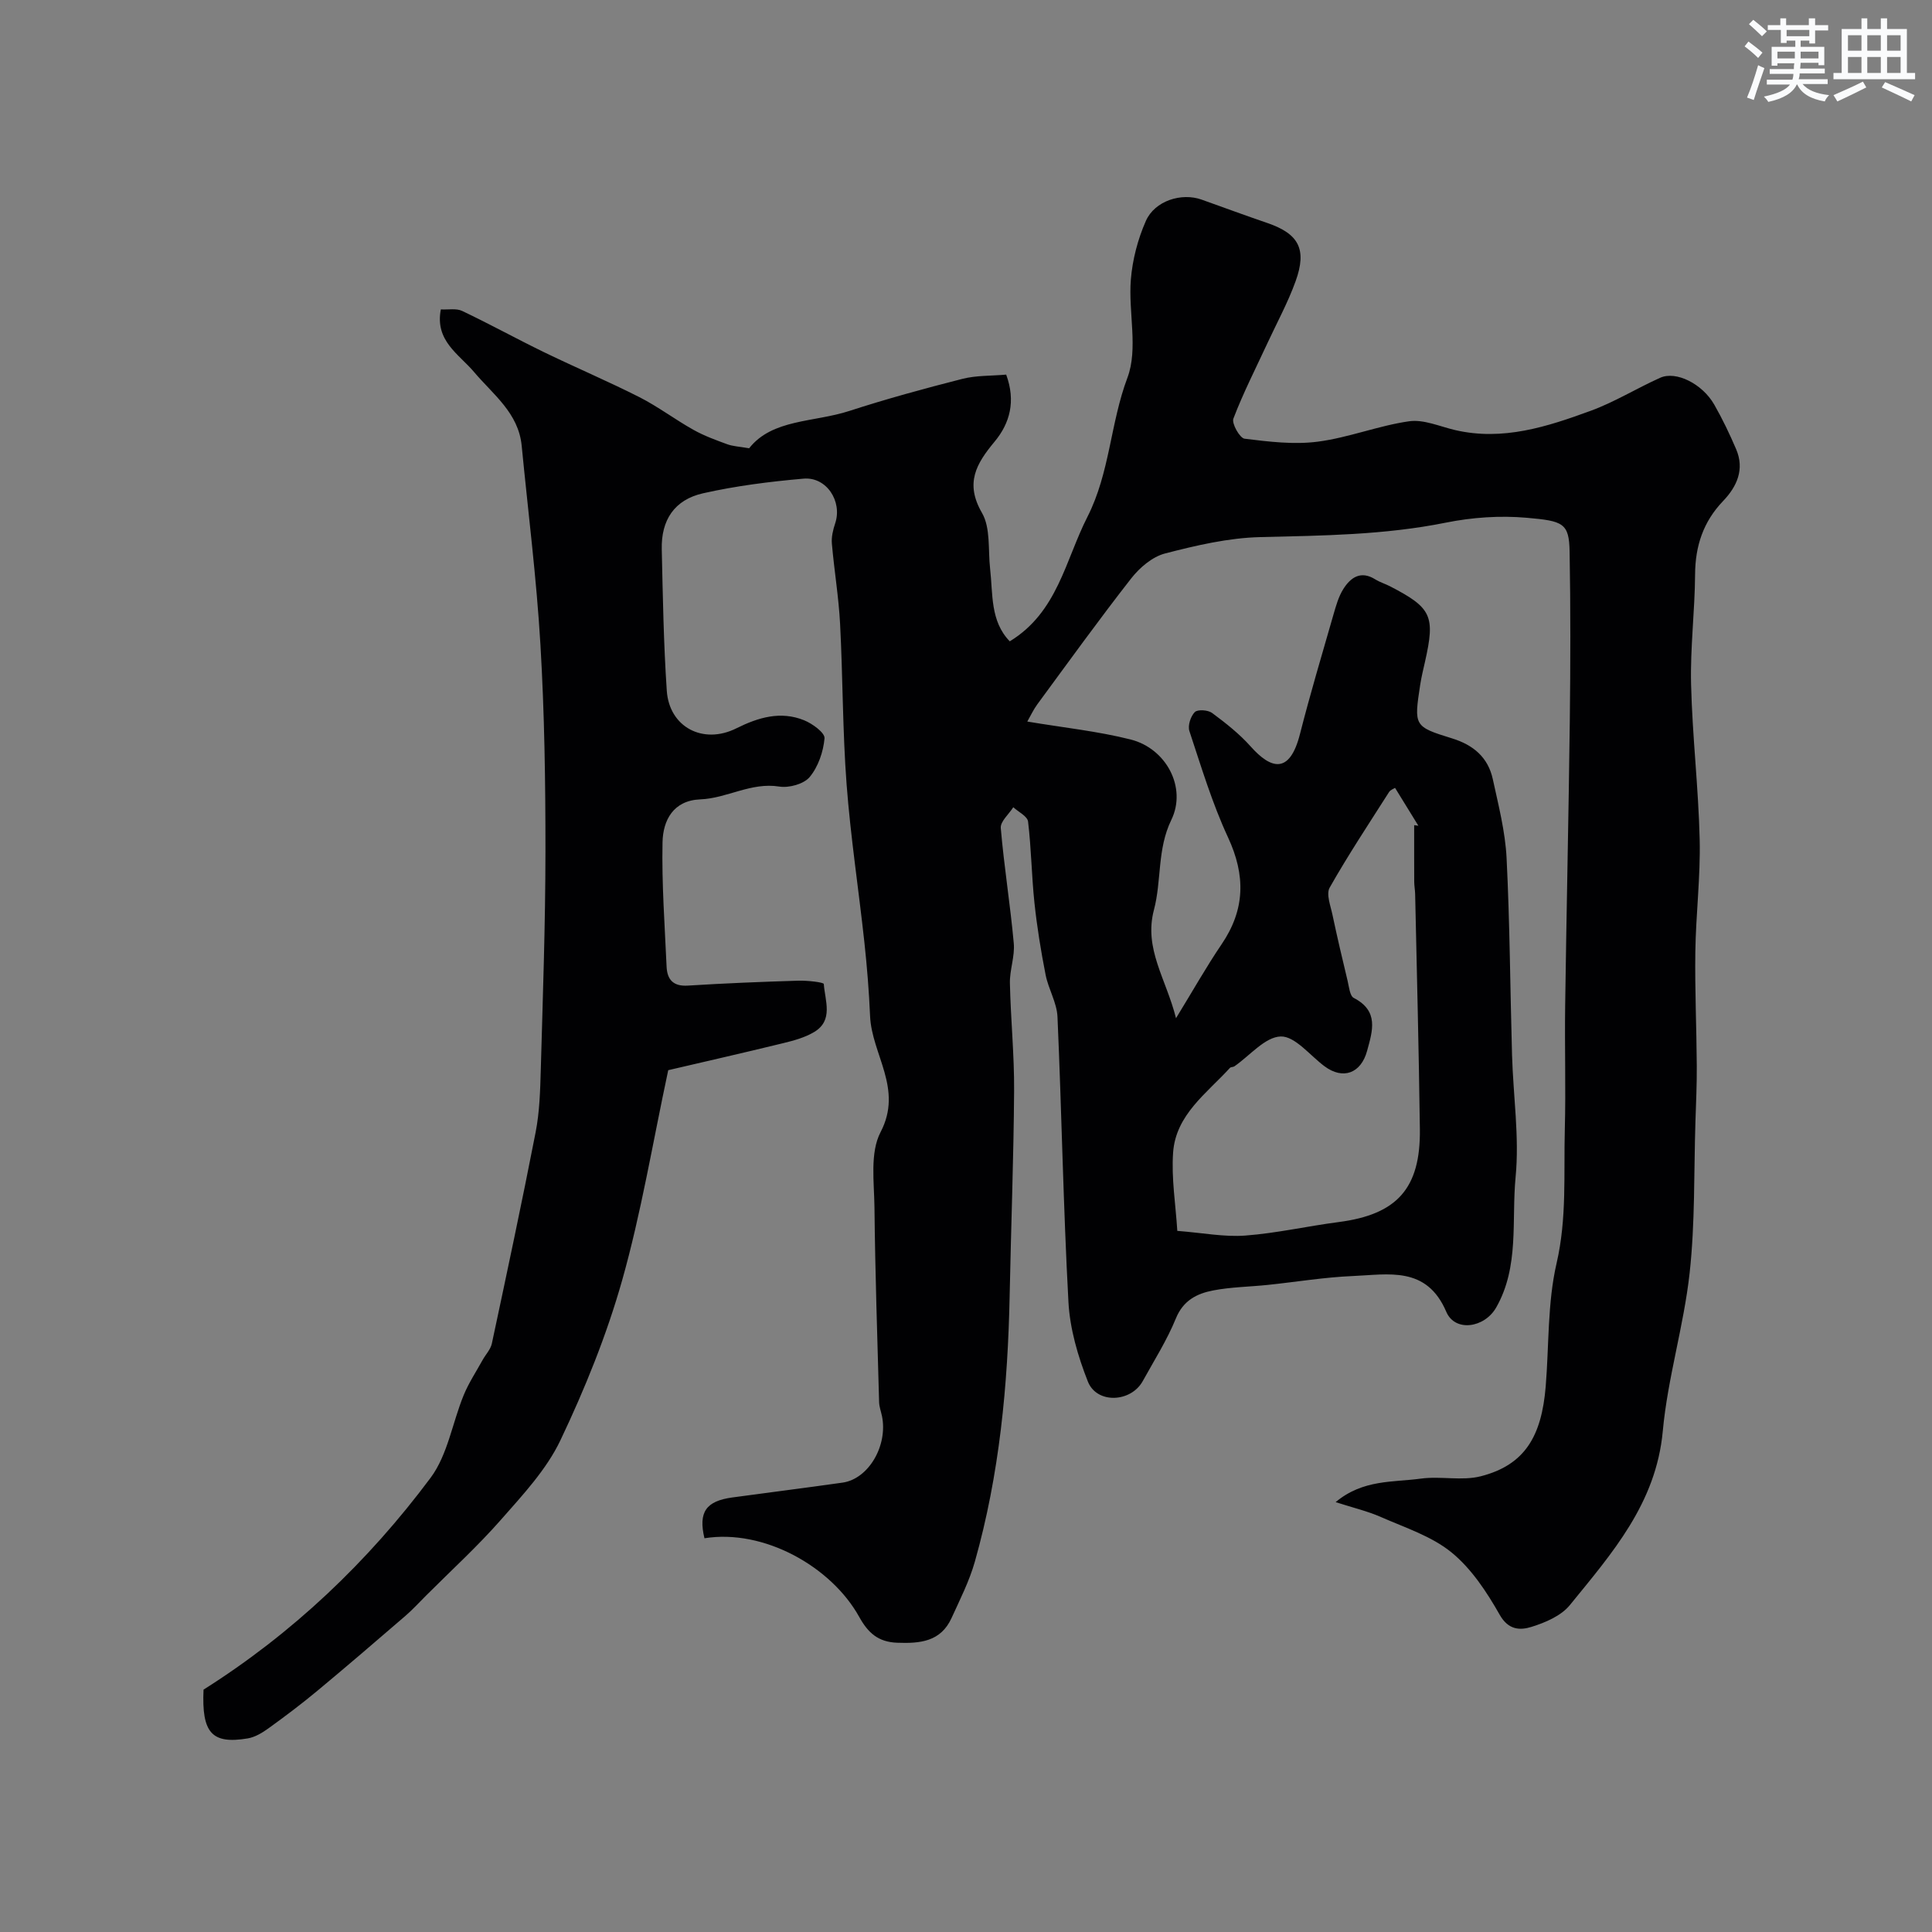 <svg enable-background="new 0 0 400 400" viewBox="0 0 400 400" xmlns="http://www.w3.org/2000/svg"><rect x="0" y="0" width="400" height="400" fill="#808080" stroke="none"/><path d="m145.85 318.48c-1.3-5.43.33-7.71 5.79-8.45 7.6-1.04 15.22-1.99 22.81-3.07 5.39-.77 9.41-7.68 8.15-13.79-.2-.95-.56-1.9-.59-2.86-.37-13.43-.82-26.87-.96-40.3-.06-5.26-.97-11.35 1.27-15.63 4.7-9-1.84-16.05-2.18-24.02-.22-5.1-.63-10.2-1.18-15.28-1.18-10.9-2.85-21.76-3.68-32.68-.84-11.06-.77-22.18-1.35-33.26-.29-5.54-1.22-11.05-1.7-16.59-.12-1.38.24-2.87.69-4.21 1.51-4.53-1.79-9.66-6.56-9.24-6.97.61-13.98 1.49-20.8 3.03-5.94 1.34-8.69 5.55-8.55 11.59.22 9.76.38 19.54 1.04 29.28.51 7.55 7.52 11.23 14.41 7.79 4.56-2.27 9.17-3.64 14.04-1.66 1.72.7 4.31 2.59 4.21 3.73-.25 2.79-1.31 5.9-3.08 8.02-1.21 1.45-4.28 2.29-6.28 1.97-5.85-.94-10.81 2.43-16.35 2.65-5.61.22-7.73 4.33-7.83 8.87-.18 8.58.46 17.18.84 25.76.12 2.65 1.34 4.12 4.39 3.93 7.62-.48 15.24-.79 22.87-1.02 1.83-.06 5.26.32 5.29.69.24 3.44 2.05 7.52-2 9.94-1.91 1.14-4.2 1.77-6.39 2.3-8.3 2.03-16.64 3.92-23.82 5.6-3.25 15.19-5.6 29.54-9.53 43.46-3.21 11.37-7.71 22.48-12.79 33.16-2.88 6.06-7.77 11.29-12.29 16.43-4.86 5.54-10.34 10.53-15.56 15.76-1.41 1.41-2.77 2.9-4.28 4.2-6.02 5.19-12.06 10.38-18.17 15.46-3.27 2.72-6.68 5.29-10.13 7.78-1.29.93-2.8 1.85-4.32 2.1-7.45 1.24-9.54-1.15-9.14-10.1 18.44-11.64 34.04-26.47 47.01-43.86 3.55-4.76 4.51-11.42 6.86-17.13 1.04-2.53 2.58-4.85 3.91-7.26.63-1.14 1.65-2.18 1.91-3.39 3.11-14.58 6.22-29.15 9.07-43.78.81-4.18.94-8.52 1.06-12.79.42-15.1.96-30.2.97-45.3.01-14.29-.2-28.6-1.04-42.86-.81-13.75-2.55-27.44-3.88-41.16-.66-6.8-5.92-10.6-9.88-15.29-3.1-3.68-8.13-6.42-6.86-12.94 1.57.09 3.2-.26 4.4.31 5.71 2.71 11.25 5.77 16.93 8.53 6.55 3.18 13.27 6.03 19.77 9.32 3.88 1.97 7.39 4.64 11.2 6.77 2.19 1.23 4.6 2.11 6.98 2.98 1.2.44 2.54.49 4.55.84 4.79-6.09 13.4-5.34 20.75-7.73 7.71-2.5 15.54-4.64 23.4-6.64 2.85-.73 5.92-.6 9.07-.88 2.02 5.51.77 10.07-2.41 13.89-3.78 4.55-6.17 8.57-2.6 14.74 1.81 3.13 1.24 7.65 1.68 11.54.6 5.26 0 10.86 4.07 15.05 9.9-6.03 11.48-16.74 16.08-25.77 4.66-9.16 4.73-19.37 8.28-28.8 2.26-6 .17-13.53.71-20.32.33-4.12 1.44-8.36 3.11-12.15 1.85-4.19 7.39-5.89 11.52-4.42 4.54 1.62 9.07 3.29 13.63 4.85 6.49 2.23 8.25 5.4 5.85 12.06-1.6 4.43-3.88 8.61-5.87 12.9-2.39 5.16-4.99 10.24-7.01 15.54-.39 1.01 1.33 4.04 2.32 4.16 5.02.62 10.21 1.26 15.17.61 6.37-.83 12.52-3.31 18.89-4.22 3.03-.43 6.35 1.08 9.52 1.82 9.88 2.3 19.06-.69 28.08-3.99 4.97-1.82 9.54-4.67 14.39-6.84 3.28-1.47 8.72 1.25 11.18 5.55 1.7 2.97 3.19 6.09 4.54 9.24 1.78 4.17.17 7.73-2.7 10.73-4.1 4.28-5.76 9.28-5.8 15.17-.05 7.6-1.02 15.21-.83 22.8.26 10.71 1.53 21.4 1.78 32.11.18 7.75-.79 15.52-.9 23.29-.11 7.84.25 15.69.3 23.54.03 3.88-.16 7.76-.28 11.64-.33 10.43-.06 20.93-1.2 31.28-1.21 10.99-4.55 21.75-5.56 32.75-1.38 14.96-10.54 25.31-19.25 36.02-1.8 2.21-5.05 3.6-7.91 4.49-2.33.73-4.78.73-6.61-2.51-2.67-4.71-5.85-9.54-9.97-12.9s-9.6-5.12-14.6-7.32c-2.76-1.22-5.76-1.92-9.39-3.09 5.65-4.74 11.9-4.08 17.65-4.87 4.09-.56 8.5.52 12.42-.49 9.11-2.34 12.57-8.28 13.42-18.58.7-8.52.35-17.27 2.25-25.5 2.16-9.32 1.46-18.53 1.71-27.8.22-8.49-.05-17 .07-25.5.27-19.66.72-39.31.96-58.97.14-11.7.17-23.4-.04-35.09-.1-5.92-1.35-6.34-8.87-7-5.53-.49-11.31-.09-16.76 1.01-12.72 2.56-25.53 2.68-38.41 2.99-6.61.16-13.27 1.72-19.72 3.39-2.62.68-5.24 2.91-6.98 5.13-6.69 8.55-13.04 17.37-19.47 26.11-.79 1.07-1.36 2.32-2.07 3.56 7.58 1.27 14.6 2 21.38 3.71 7.4 1.86 11.69 9.97 8.44 16.65-2.96 6.09-1.99 12.56-3.6 18.63-2.13 8.06 2.53 14.28 4.57 22.43 3.51-5.73 6.28-10.65 9.44-15.31 4.89-7.19 4.98-14.26 1.33-22.13-3.28-7.06-5.54-14.6-8-22.02-.37-1.12.26-3.05 1.12-3.92.59-.59 2.73-.45 3.58.18 2.82 2.09 5.64 4.31 7.97 6.92 4.22 4.74 8.08 5.85 10.22-2.54 2.11-8.27 4.55-16.45 6.91-24.65.54-1.86 1.07-3.82 2.09-5.42 1.51-2.38 3.61-3.84 6.59-1.97.96.6 2.09.93 3.11 1.46 8.56 4.44 9.33 6.11 7.2 15.56-.36 1.59-.75 3.18-1 4.79-1.3 8.53-1.33 8.67 6.58 11.11 4.45 1.37 7.47 3.95 8.45 8.45 1.17 5.39 2.57 10.82 2.85 16.29.68 13.58.74 27.2 1.13 40.8.24 8.44 1.54 16.96.74 25.28-.87 9.01.81 18.54-4.02 27.01-2.42 4.25-8.52 5.14-10.33.9-4.08-9.56-12.01-7.71-19.38-7.41-5.89.25-11.74 1.23-17.61 1.84-3.76.39-7.58.43-11.27 1.14-3.34.64-6.19 2.04-7.72 5.78-1.84 4.51-4.49 8.69-6.86 12.98-2.46 4.46-9.53 4.77-11.37.1-2.06-5.22-3.72-10.9-4.02-16.46-1.07-19.67-1.4-39.38-2.27-59.06-.13-2.92-1.88-5.74-2.46-8.69-.97-4.93-1.78-9.91-2.31-14.91-.59-5.59-.65-11.24-1.32-16.81-.13-1.1-1.99-1.99-3.06-2.97-.91 1.44-2.71 2.96-2.59 4.31.68 7.97 1.97 15.88 2.69 23.85.25 2.71-.86 5.52-.8 8.27.16 7.44.92 14.87.87 22.3-.1 14.1-.64 28.2-.92 42.3-.37 18.65-2.11 37.13-7.2 55.14-1.14 4.04-3.09 7.87-4.84 11.71-2.24 4.9-6.52 5.28-11.26 5.1-3.94-.15-6.02-2.05-7.85-5.35-5.79-10.43-19.76-18.25-32.04-16.28zm142.98-155.36c-.25.17-.95.4-1.25.88-4.17 6.55-8.47 13.03-12.29 19.78-.76 1.35.2 3.77.59 5.65.97 4.58 2.04 9.14 3.14 13.7.29 1.22.45 3.06 1.26 3.48 5.22 2.7 3.92 6.74 2.76 10.97-1.27 4.65-4.99 6.04-8.84 3.16-3-2.24-6.09-6.23-9.04-6.15-3.25.1-6.39 3.97-9.59 6.18-.26.18-.72.11-.92.32-4.8 5.27-11.21 9.69-11.77 17.52-.38 5.35.53 10.78.87 16.23 5.28.41 9.73 1.3 14.08.97 6.49-.49 12.89-1.96 19.36-2.8 12.04-1.57 16.93-6.95 16.78-19.21-.21-16.24-.63-32.48-.98-48.72-.02-.82-.18-1.64-.19-2.47-.02-3.92-.01-7.85-.01-11.77.29.04.58.08.87.12-1.56-2.53-3.12-5.07-4.83-7.84z" fill="#010103"/><g fill="#fafbfc"><path d="m361.2 9.6.8-1c.9.7 1.9 1.4 2.9 2.3l-.9 1.1c-1-1-2-1.8-2.8-2.4zm.5 10.6c.9-2.1 1.6-4.3 2.3-6.7.4.2.8.4 1.3.6-.7 2.1-1.5 4.3-2.2 6.6zm.4-15.2.9-.9c1 .8 2 1.6 2.8 2.4l-1 1c-.9-.9-1.8-1.7-2.7-2.5zm12.5-1.2h1.2v1.4h2.7v1.1h-2.7v2.7h-1.2v-.6h-1.8v1.3h4.9v3.8h-1.2v-.5h-3.7c0 .4-.1.9-.1 1.2h5.1v1h-5.2c0 .5-.1.9-.2 1.2h6v1h-5.2c1.1 1.3 2.9 2 5.5 2.3-.4.4-.7.8-.9 1.3-2.9-.5-4.8-1.6-5.7-3.5h-.1c-.8 1.7-2.7 2.9-5.9 3.6-.2-.4-.6-.8-.9-1.1 2.8-.6 4.6-1.4 5.4-2.5h-4.8v-1h5.3c.1-.3.2-.7.2-1.2h-4.9v-1h5c0-.4 0-.8.1-1.2h-3.5v.5h-1.2v-3.9h4.9v-1.3h-1.8v.5h-1.2v-2.7h-2.7v-1h2.6v-1.4h1.2v1.4h4.7v-1.4zm-6.6 8.3h3.6c0-.4 0-.9 0-1.4h-3.6zm1.9-4.6h4.7v-1.3h-4.7zm6.6 3.2h-3.7v1.4h3.7z"/><path d="m385.3 3.8h1.3v2.2h2.8v-2.2h1.3v2.2h4.1v9.1h1.7v1.3h-16.9v-1.3h1.7v-9.1h4.1v-2.2zm.4 13.1.7 1.2c-1.8.9-3.8 1.9-6 2.9-.2-.4-.5-.8-.8-1.3 2.3-1 4.3-1.9 6.1-2.8zm-3.1-6.4h2.8v-3.2h-2.8zm0 4.6h2.8v-3.3h-2.8zm4-4.6h2.8v-3.2h-2.8zm0 4.6h2.8v-3.3h-2.8zm3.7 1.9c2.1.9 4.1 1.8 6.1 2.7l-.7 1.3c-2.2-1.1-4.2-2-6.1-2.9zm3.2-9.7h-2.8v3.2h2.8zm-2.8 7.8h2.8v-3.3h-2.8z"/></g></svg>